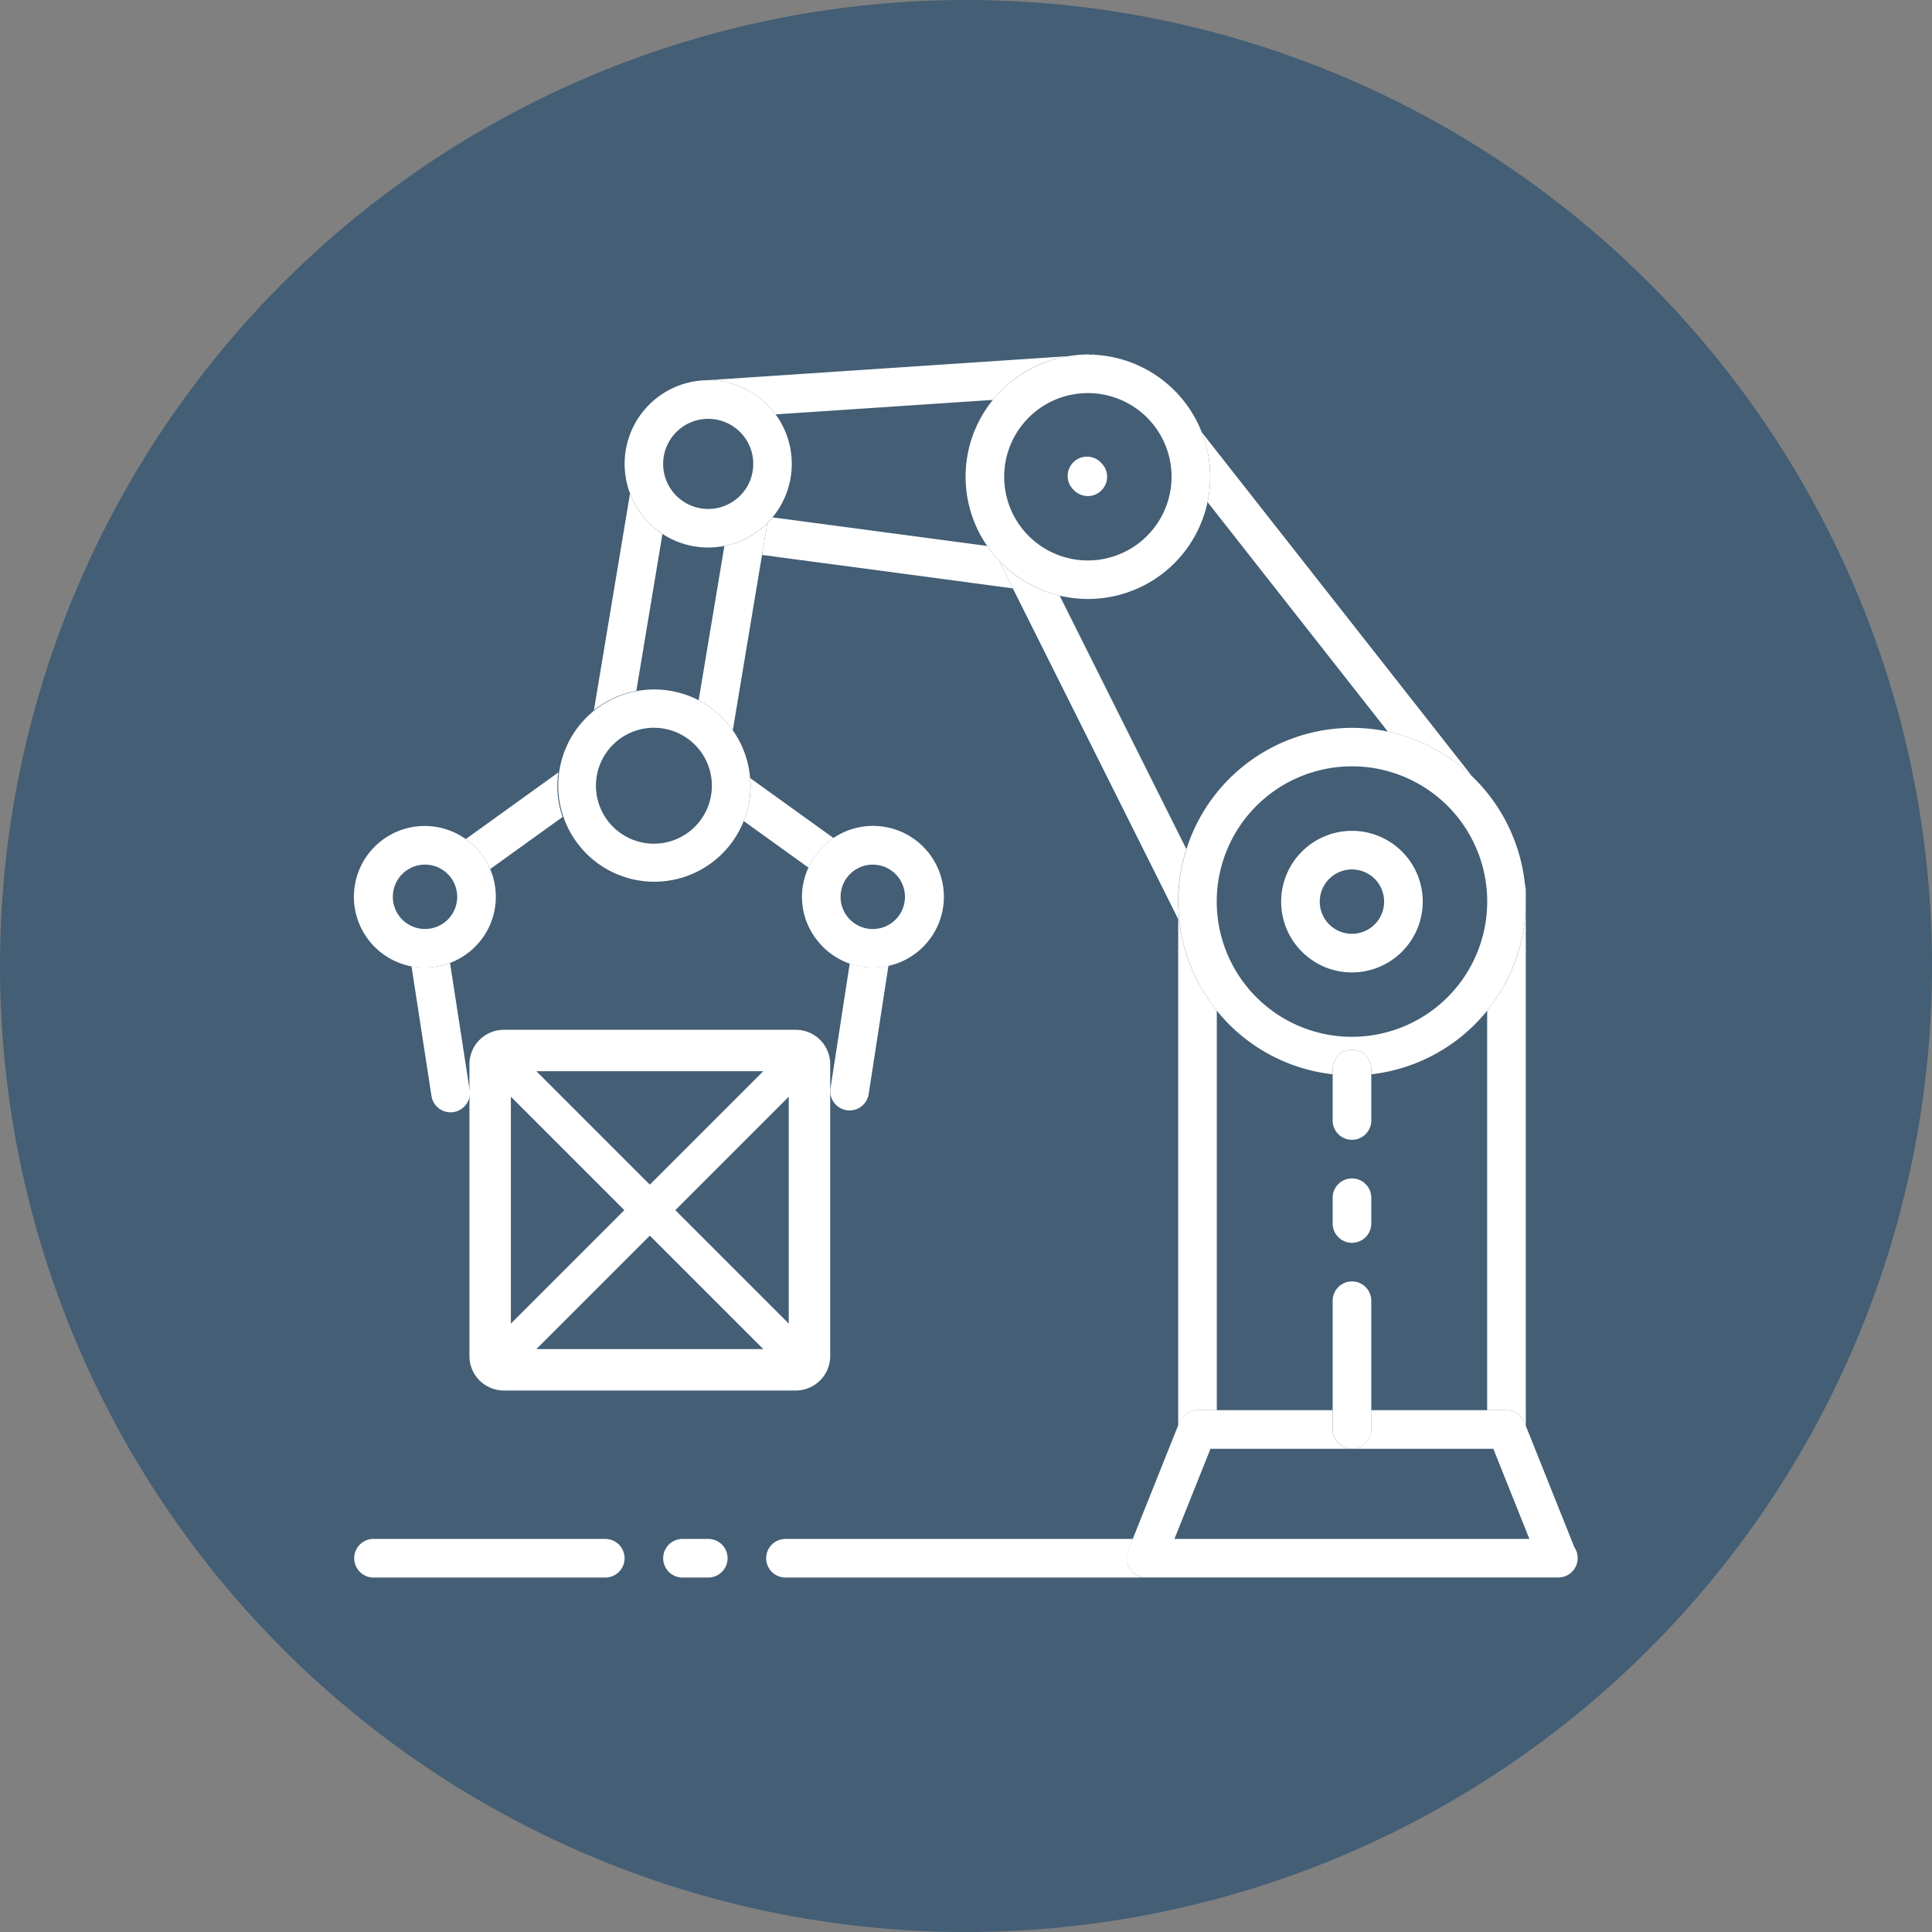 <svg xmlns="http://www.w3.org/2000/svg" width="170" height="170" viewBox="0 0 170 170">
  <rect x="0" y="0" width="170" height="170" fill="#808080" stroke="none"/>
  <g id="AGV_icon03_hover" transform="translate(-16517 -1011)">
    <g id="Group_2148" data-name="Group 2148" transform="translate(14199.691 -2172.155)">
      <path id="Rectangle_142-10" data-name="Rectangle 142-10" d="M2402.309,3183.155h0a85,85,0,0,1,85,85h0a85,85,0,0,1-85,85h0a85,85,0,0,1-85-85h0A85,85,0,0,1,2402.309,3183.155Z" fill="#2a5071" opacity="0.7" style="isolation: isolate"/>
    </g>
    <g id="Group_2149" data-name="Group 2149" transform="translate(14199.691 -2172.155)">
      <g id="Group_462" data-name="Group 462">
        <path id="Path_1029" data-name="Path 1029" d="M2353.516,3268.171l1.763,11.448a1.7,1.7,0,0,0,3.36-.516l-1.729-11.214A6.25,6.25,0,0,1,2353.516,3268.171Z" fill="#fff"/>
        <path id="Path_1030" data-name="Path 1030" d="M2366.443,3251.121l-8.151,5.865a6.26,6.26,0,0,1,2.147,2.641l6.376-4.588a8.128,8.128,0,0,1-.372-3.918Z" fill="#fff"/>
        <path id="Path_1031" data-name="Path 1031" d="M2392.079,3267.938l-1.7,11.021a1.7,1.7,0,0,0,3.359.516l1.747-11.34A6.243,6.243,0,0,1,2392.079,3267.938Z" fill="#fff"/>
        <path id="Path_1032" data-name="Path 1032" d="M2382.749,3255.4l5.7,4.1a6.255,6.255,0,0,1,2.2-2.606l-7.331-5.275c.018.224.035.449.035.678A8.436,8.436,0,0,1,2382.749,3255.4Z" fill="#fff"/>
        <path id="Path_1033" data-name="Path 1033" d="M2379.63,3318.567h-2.266a1.7,1.7,0,0,0,0,3.4h2.266a1.7,1.7,0,1,0,0-3.4Z" fill="#fff"/>
        <path id="Path_1034" data-name="Path 1034" d="M2370.567,3318.567h-20.391a1.7,1.7,0,1,0,0,3.4h20.391a1.7,1.7,0,1,0,0-3.4Z" fill="#fff"/>
        <path id="Path_1035" data-name="Path 1035" d="M2416.739,3321.219a1.7,1.7,0,0,1-.17-1.583l.428-1.069h-30.57a1.7,1.7,0,0,0,0,3.4h31.72A1.7,1.7,0,0,1,2416.739,3321.219Z" fill="#fff"/>
        <path id="Path_1036" data-name="Path 1036" d="M2413.5,3214.348l-.173.012c.132,0,.264.011.4.02A1.721,1.721,0,0,0,2413.5,3214.348Z" fill="#fff"/>
        <path id="Path_1037" data-name="Path 1037" d="M2385.553,3219.618l19.12-1.275a10.757,10.757,0,0,1,6.656-3.85l-31.812,2.121-.011,0c.042,0,.082-.006.124-.006A7.35,7.35,0,0,1,2385.553,3219.618Z" fill="#fff"/>
        <path id="Path_1038" data-name="Path 1038" d="M2405.3,3232.664c-.022-.045-.024-.093-.042-.139a10.851,10.851,0,0,1-1.087-1.329l-18.881-2.518q-.219.264-.46.506l-.467,2.8,22.068,2.943Z" fill="#fff"/>
        <path id="Path_1039" data-name="Path 1039" d="M2384.828,3229.184a7.354,7.354,0,0,1-3.781,2.014l-2.263,13.575a8.556,8.556,0,0,1,3.006,2.639l2.571-15.428Z" fill="#fff"/>
        <path id="Path_1040" data-name="Path 1040" d="M2373.3,3243.947l2.3-13.815a7.4,7.4,0,0,1-2.854-3.552l-3.177,19.067A8.447,8.447,0,0,1,2373.3,3243.947Z" fill="#fff"/>
        <path id="Path_1041" data-name="Path 1041" d="M2422.678,3307.238h1.7v-35.155a15.217,15.217,0,0,1-3.29-7.842l-.108-.216v44.586l.121-.3A1.7,1.7,0,0,1,2422.678,3307.238Z" fill="#fff"/>
        <path id="Path_1042" data-name="Path 1042" d="M2451.566,3261.358a1.6,1.6,0,0,0-.077-.379c.049.5.077,1,.077,1.512Z" fill="#fff"/>
        <path id="Path_1043" data-name="Path 1043" d="M2448.167,3272.083v35.155h1.7a1.7,1.7,0,0,1,1.578,1.069l.122.305v-46.121A15.212,15.212,0,0,1,2448.167,3272.083Z" fill="#fff"/>
        <path id="Path_1044" data-name="Path 1044" d="M2420.979,3262.491a15.258,15.258,0,0,1,.719-4.628l-11.148-22.295a10.75,10.75,0,0,1-5.294-3.043c.018.046.02.094.042.139l1.131,2.263,14.55,29.1.108.216A15.328,15.328,0,0,1,2420.979,3262.491Z" fill="#fff"/>
        <path id="Path_1045" data-name="Path 1045" d="M2423.8,3225.107a10.761,10.761,0,0,1-.235,2.227l15.867,20.2a15.254,15.254,0,0,1,7.332,3.86,1.618,1.618,0,0,0-.089-.144l-23.633-30.078A10.691,10.691,0,0,1,2423.8,3225.107Z" fill="#fff"/>
        <path id="Path_1046" data-name="Path 1046" d="M2455.84,3319.3l-4.274-10.689-.122-.305a1.7,1.7,0,0,0-1.578-1.069h-11.9v1.7a1.7,1.7,0,0,1-1.7,1.7h12.444l3.173,7.93h-31.233l3.173-7.93h12.443a1.7,1.7,0,0,1-1.7-1.7v-1.7h-11.9a1.7,1.7,0,0,0-1.578,1.069l-.121.3-3.982,9.956-.428,1.069a1.7,1.7,0,0,0,1.578,2.329h36.295a1.7,1.7,0,0,0,1.7-1.7A1.681,1.681,0,0,0,2455.84,3319.3Z" fill="#fff"/>
        <path id="Path_1047" data-name="Path 1047" d="M2439.428,3247.529a15.289,15.289,0,1,0-4.855,30.155v-.466a1.7,1.7,0,0,1,3.4,0v.466a15.322,15.322,0,0,0,13.595-15.193c0-.511-.028-1.014-.077-1.512a15.372,15.372,0,0,0-12.061-13.45Zm-3.156,26.857a11.9,11.9,0,1,1,11.9-11.9A11.909,11.909,0,0,1,2436.272,3274.386Z" fill="#fff"/>
        <path id="Path_1048" data-name="Path 1048" d="M2442.5,3262.491a6.23,6.23,0,1,0-6.231,6.231A6.238,6.238,0,0,0,2442.5,3262.491Zm-6.231,2.832a2.832,2.832,0,1,1,2.832-2.832A2.835,2.835,0,0,1,2436.272,3265.323Z" fill="#fff"/>
        <path id="Path_1049" data-name="Path 1049" d="M2375.6,3230.132a7.309,7.309,0,0,0,4.025,1.2,7.368,7.368,0,0,0,5.2-2.153q.242-.242.46-.506a7.367,7.367,0,0,0-5.658-12.067c-.042,0-.082,0-.124.006a7.358,7.358,0,0,0-3.9,13.515Zm4.025-10.123a3.965,3.965,0,1,1-3.965,3.965A3.97,3.97,0,0,1,2379.63,3220.009Z" fill="#fff"/>
        <path id="Path_1050" data-name="Path 1050" d="M2404.673,3218.343a10.721,10.721,0,0,0-.5,12.853,10.881,10.881,0,0,0,6.381,4.372,10.751,10.751,0,1,0,3.174-21.188c-.131-.009-.263-.016-.4-.02-.1,0-.2-.015-.3-.015a10.929,10.929,0,0,0-8.36,4Zm8.36,14.128a7.364,7.364,0,1,1,7.364-7.364A7.372,7.372,0,0,1,2413.033,3232.471Z" fill="#fff"/>
        <path id="Path_1051" data-name="Path 1051" d="M2413.026,3226.806a1.655,1.655,0,0,0,1.2-.5,1.692,1.692,0,0,0,0-2.4,1.7,1.7,0,1,0-2.4,2.4A1.734,1.734,0,0,0,2413.026,3226.806Z" fill="#fff"/>
        <path id="Path_1052" data-name="Path 1052" d="M2378.784,3244.773a8.459,8.459,0,1,0,4.561,7.522c0-.229-.017-.454-.035-.678a8.439,8.439,0,0,0-1.52-4.2A8.556,8.556,0,0,0,2378.784,3244.773Zm-3.936,12.62a5.1,5.1,0,1,1,5.1-5.1A5.1,5.1,0,0,1,2374.848,3257.393Z" fill="#fff"/>
        <path id="Path_1053" data-name="Path 1053" d="M2358.292,3256.986a6.232,6.232,0,1,0-1.059,10.765,6.272,6.272,0,0,0,2.619-2.179,6.206,6.206,0,0,0,.587-5.945A6.26,6.26,0,0,0,2358.292,3256.986Zm-.753,5.08a2.832,2.832,0,1,1-2.832-2.832A2.835,2.835,0,0,1,2357.539,3262.066Z" fill="#fff"/>
        <path id="Path_1054" data-name="Path 1054" d="M2388.445,3259.5a6.111,6.111,0,0,0,.633,6.215,6.234,6.234,0,1,0-.633-6.215Zm8.494,2.568a2.833,2.833,0,1,1-2.832-2.832A2.835,2.835,0,0,1,2396.939,3262.066Z" fill="#fff"/>
        <path id="Path_1055" data-name="Path 1055" d="M2436.272,3286.847a1.7,1.7,0,0,0-1.7,1.7v2.265a1.7,1.7,0,1,0,3.4,0v-2.265A1.7,1.7,0,0,0,2436.272,3286.847Z" fill="#fff"/>
        <path id="Path_1056" data-name="Path 1056" d="M2436.272,3295.91a1.7,1.7,0,0,0-1.7,1.7v11.329a1.7,1.7,0,0,0,3.4,0v-11.329A1.7,1.7,0,0,0,2436.272,3295.91Z" fill="#fff"/>
        <path id="Path_1057" data-name="Path 1057" d="M2436.272,3283.449a1.7,1.7,0,0,0,1.7-1.7v-4.531a1.7,1.7,0,0,0-3.4,0v4.531A1.7,1.7,0,0,0,2436.272,3283.449Z" fill="#fff"/>
      </g>
      <path id="Path_1058" data-name="Path 1058" d="M2361.649,3305.509h25.678a3.033,3.033,0,0,0,3.033-3.032V3276.8a3.032,3.032,0,0,0-3.033-3.032h-25.678a3.032,3.032,0,0,0-3.033,3.032v25.679A3.033,3.033,0,0,0,2361.649,3305.509Zm2.857-3.646,9.982-9.982,9.982,9.982Zm22.208-2.243-9.982-9.983,9.982-9.982Zm-2.244-22.209-9.982,9.983-9.982-9.983Zm-22.208,2.244,9.983,9.982-9.983,9.983Z" fill="#fff"/>
    </g>
  </g>
</svg>
